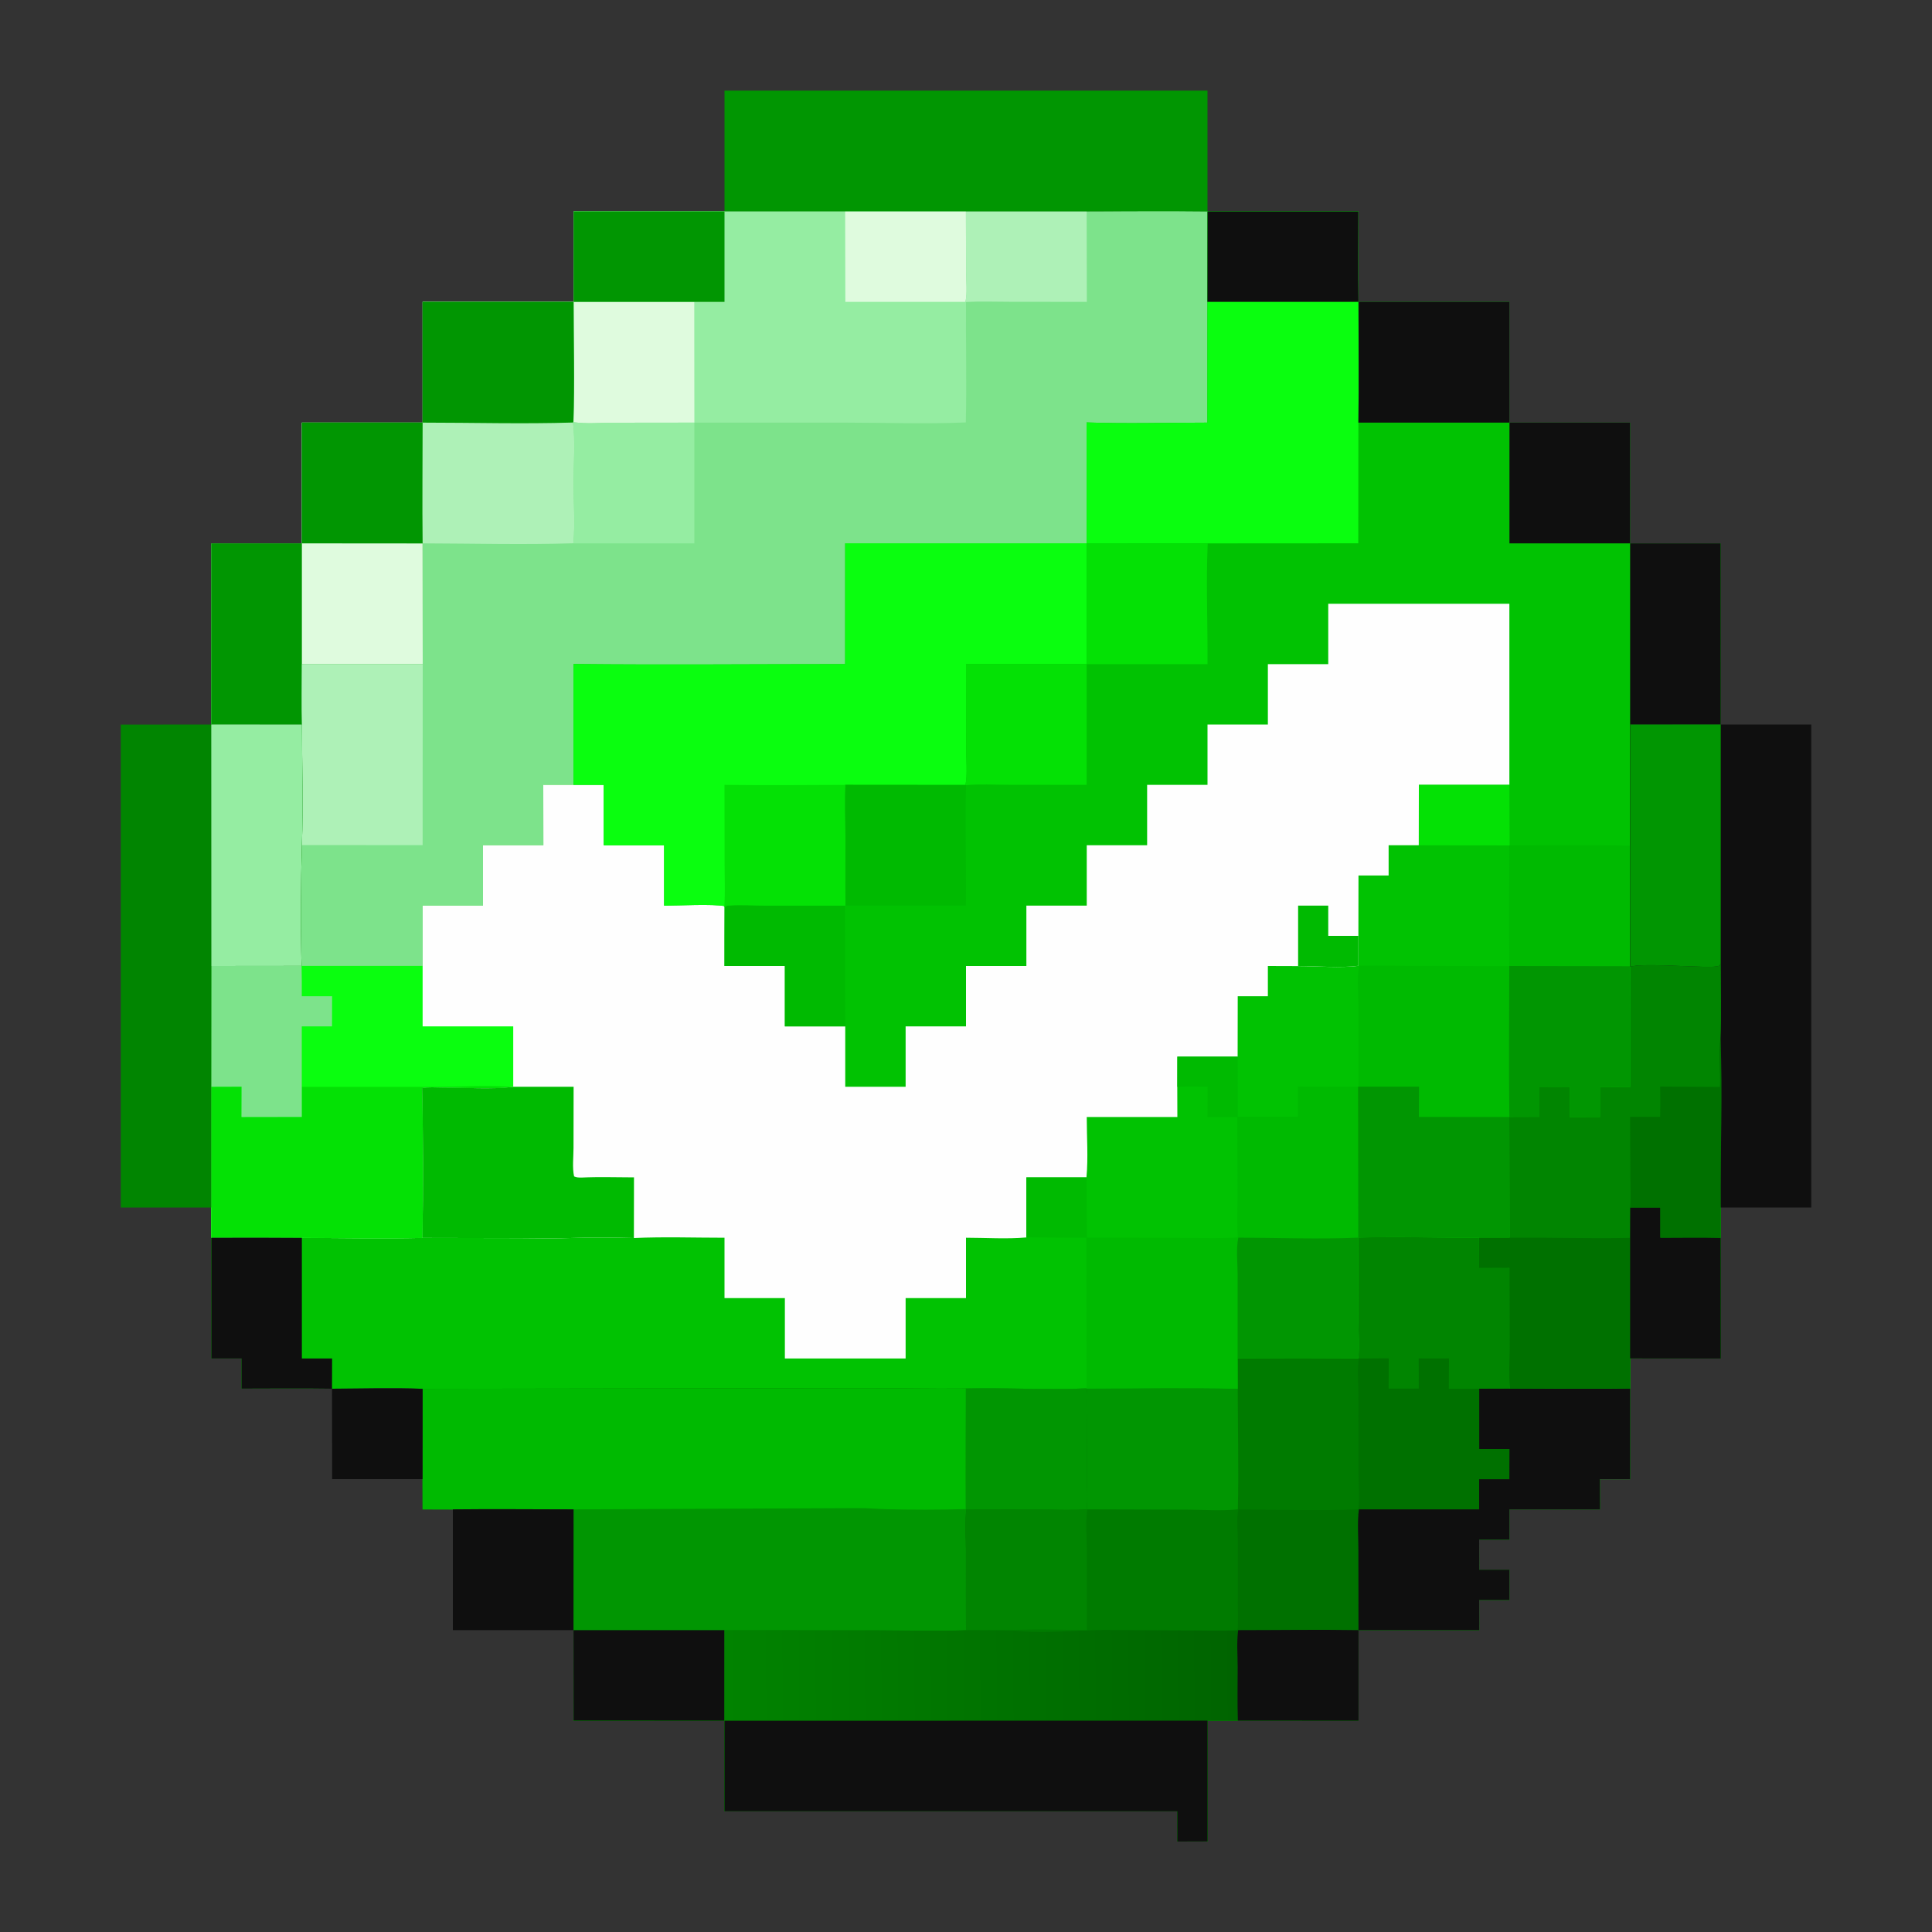 <svg width="20" height="20" viewBox="0 0 20 20" fill="none" xmlns="http://www.w3.org/2000/svg">
<rect x="0" y="0" width="20" height="20" fill="#333333" stroke="none"/>
<path d="M5.938 2.188L7.5 2.188L8.748 2.187L9.999 2.188L11.249 2.188C11.666 2.188 12.083 2.183 12.5 2.188L14.062 2.188C14.062 2.5 14.059 2.813 14.063 3.125L15.625 3.125L15.625 4.375L16.875 4.375L16.875 5.625L17.812 5.625L17.813 7.5L16.875 7.5L16.875 8.755L16.874 10.002L16.876 10.007C17.014 9.96 17.728 10.034 17.793 9.999C17.801 9.994 17.806 9.987 17.813 9.981C17.813 10.235 17.82 10.492 17.811 10.745C17.832 11.327 17.809 11.917 17.813 12.5L17.812 12.814L17.813 14.063L16.875 14.062L16.875 14.376L16.875 15.313H16.562L16.563 15.625H15.625L15.625 15.938L15.312 15.938L15.313 16.25L15.625 16.25L15.625 16.563L15.312 16.563L15.313 16.875L14.063 16.875L14.063 17.813L12.814 17.812L12.5 17.813L12.5 19.063L12.188 19.063L12.187 18.75L7.5 18.75L7.5 17.813L5.938 17.813L5.937 16.876L5.938 15.625C5.521 15.625 5.104 15.62 4.688 15.626L4.375 15.625L4.374 15.313L4.375 14.377C4.064 14.365 3.749 14.376 3.437 14.376C3.125 14.371 2.812 14.375 2.5 14.375L2.5 14.063L2.188 14.063L2.187 12.813L2.187 12.5L2.187 11.25L2.188 10L3.122 9.999C3.11 9.602 3.114 9.146 3.125 8.749C3.141 8.335 3.126 7.915 3.126 7.5L2.187 7.5L2.188 5.625L3.125 5.625L3.125 4.375L4.375 4.375L4.375 3.125L5.937 3.125L5.938 2.188Z" fill="#01C202"/>
<path d="M14.061 12.811C14.477 12.799 14.895 12.815 15.312 12.813L15.312 13.126L15.626 13.124L15.626 13.949C15.627 14.089 15.619 14.236 15.63 14.375C16.044 14.375 16.461 14.367 16.875 14.376L16.875 15.312H16.562L16.563 15.625H15.625L15.625 15.938L15.312 15.938L15.313 16.25L15.625 16.25L15.625 16.562L15.313 16.562L15.313 16.875L14.063 16.875L14.063 17.812L12.814 17.812L12.5 17.812L12.5 19.062L12.188 19.062L12.188 18.75L7.5 18.75L7.5 17.813L5.938 17.812L5.937 16.875L5.938 15.625C5.521 15.625 5.104 15.62 4.688 15.625L4.375 15.625L4.375 15.312L4.375 14.377L8.929 14.37C9.285 14.369 9.642 14.378 9.998 14.374C10.414 14.364 10.832 14.39 11.247 14.373L11.254 14.375C11.773 14.375 12.294 14.365 12.813 14.377L12.812 14.062C13.229 14.065 13.645 14.065 14.061 14.062C14.074 13.936 14.063 13.797 14.062 13.671L14.061 12.811Z" fill="#007100"/>
<path d="M4.375 14.377L8.929 14.37C9.285 14.369 9.642 14.378 9.998 14.374C10.414 14.364 10.832 14.39 11.247 14.373L11.254 14.375C11.241 14.471 11.248 14.575 11.249 14.671L11.251 15.305C11.251 15.409 11.26 15.521 11.248 15.625C11.107 15.633 10.96 15.628 10.817 15.627L10.004 15.624C9.984 15.761 9.998 15.916 9.999 16.056C9.999 16.329 9.997 16.602 10 16.875C9.704 16.886 9.404 16.877 9.107 16.876L7.501 16.875L7.5 17.813L5.938 17.812L5.937 16.875L5.938 15.625C5.521 15.625 5.104 15.62 4.688 15.625L4.375 15.625L4.375 15.313L4.375 14.377Z" fill="#00BA01"/>
<path d="M5.938 15.625L8.886 15.612C8.983 15.611 9.079 15.621 9.175 15.623C9.448 15.63 9.724 15.63 9.997 15.622L10.004 15.624C9.984 15.761 9.998 15.917 9.999 16.056C9.999 16.329 9.997 16.602 10 16.875C9.704 16.886 9.404 16.877 9.107 16.876L7.5 16.875L7.5 17.813L5.938 17.813L5.937 16.875L5.938 15.625Z" fill="#019602"/>
<path d="M5.937 16.875L7.5 16.875L7.5 17.813L5.938 17.812L5.937 16.875Z" fill="#0F0F0F"/>
<path d="M11.247 14.373L11.254 14.375C11.241 14.471 11.248 14.575 11.249 14.672L11.251 15.305C11.251 15.409 11.26 15.522 11.249 15.625C11.107 15.634 10.96 15.628 10.817 15.627L10.004 15.624L9.997 15.623C9.993 15.207 9.998 14.79 9.998 14.374C10.414 14.365 10.832 14.39 11.247 14.373Z" fill="#019602"/>
<path d="M12.811 16.875L12.817 16.875C12.801 16.998 12.812 17.134 12.812 17.259C12.812 17.443 12.808 17.628 12.814 17.812L12.5 17.812L12.5 19.062L12.188 19.063L12.188 18.75L7.5 18.75L7.5 17.813L7.501 16.875L9.107 16.876C9.404 16.877 9.704 16.886 10 16.875C10.159 16.874 10.317 16.874 10.476 16.876C10.755 16.916 11.134 16.874 11.421 16.873L12.326 16.877C12.487 16.877 12.651 16.883 12.811 16.875Z" fill="url(#paint0_linear_1649_28117)"/>
<path d="M7.5 17.813L12.5 17.812L12.5 19.062L12.188 19.063L12.188 18.75L7.5 18.75L7.5 17.813Z" fill="#0F0F0F"/>
<path d="M14.061 14.062L14.067 14.063C14.049 14.174 14.062 14.3 14.062 14.413L14.063 15.252C14.063 15.372 14.076 15.506 14.061 15.624C13.65 15.642 13.232 15.626 12.82 15.626C12.799 15.715 12.813 15.832 12.813 15.924L12.813 16.563C12.813 16.665 12.82 16.774 12.811 16.875C12.651 16.883 12.487 16.878 12.327 16.877L11.421 16.873C11.134 16.874 10.755 16.917 10.476 16.876C10.317 16.874 10.159 16.874 10 16.875C9.997 16.602 9.999 16.329 9.999 16.056C9.999 15.917 9.984 15.761 10.004 15.624L10.817 15.627C10.96 15.628 11.107 15.634 11.249 15.625C11.26 15.522 11.252 15.409 11.251 15.305L11.249 14.672C11.248 14.575 11.241 14.471 11.254 14.375C11.773 14.376 12.294 14.365 12.813 14.377L12.813 14.062C13.229 14.065 13.645 14.065 14.061 14.062Z" fill="#007B00"/>
<path d="M11.254 14.375C11.773 14.376 12.294 14.365 12.813 14.377C12.813 14.792 12.825 15.21 12.814 15.625C12.647 15.642 12.465 15.629 12.297 15.628L11.255 15.625L11.249 15.625C11.26 15.522 11.252 15.41 11.251 15.305L11.249 14.672C11.248 14.575 11.241 14.471 11.254 14.375Z" fill="#019602"/>
<path d="M11.249 15.625L11.255 15.625C11.235 15.756 11.249 15.903 11.25 16.036L11.251 16.875C10.995 16.874 10.73 16.858 10.476 16.876C10.317 16.874 10.159 16.874 10 16.875C9.997 16.602 9.999 16.329 9.999 16.056C9.999 15.916 9.984 15.761 10.004 15.624L10.817 15.627C10.96 15.628 11.107 15.634 11.249 15.625Z" fill="#018501"/>
<path d="M15.63 14.375C16.044 14.375 16.461 14.367 16.875 14.376L16.875 15.312H16.562L16.563 15.625H15.625L15.625 15.938L15.312 15.938L15.313 16.25L15.625 16.25L15.625 16.563L15.312 16.563L15.313 16.875L14.063 16.875L14.062 16.045C14.062 15.908 14.05 15.759 14.067 15.625L15.312 15.625L15.312 15.313L15.625 15.313L15.626 15L15.313 15L15.313 14.376L15.63 14.375Z" fill="#0F0F0F"/>
<path d="M14.061 12.811C14.477 12.799 14.895 12.815 15.312 12.813L15.312 13.126L15.626 13.124L15.627 13.949C15.627 14.089 15.619 14.236 15.63 14.375L15.313 14.376C15.208 14.379 15.103 14.376 14.998 14.377L15 14.062C14.896 14.064 14.791 14.062 14.686 14.062C14.688 14.166 14.687 14.27 14.687 14.374L14.375 14.375L14.376 14.061L14.067 14.063L14.061 14.062C14.074 13.936 14.063 13.797 14.063 13.671L14.061 12.811Z" fill="#018501"/>
<path d="M12.817 16.875C13.232 16.875 13.648 16.868 14.063 16.875L14.063 17.813L12.814 17.812C12.808 17.629 12.812 17.443 12.812 17.259C12.812 17.134 12.801 16.999 12.817 16.875Z" fill="#0F0F0F"/>
<path d="M5.938 2.188L7.5 2.188L8.748 2.187L9.999 2.188L11.249 2.188C11.666 2.188 12.083 2.183 12.5 2.188L12.499 3.125L12.499 4.375C12.084 4.375 11.663 4.388 11.248 4.373L11.249 5.625L8.749 5.625L8.749 6.875C7.812 6.875 6.874 6.884 5.937 6.874L5.936 8.125L5.625 8.125L5.625 8.75L5 8.75L5 9.375L4.375 9.375L4.375 9.999L3.122 9.999C3.11 9.602 3.114 9.146 3.125 8.749C3.141 8.335 3.126 7.915 3.126 7.5L2.187 7.5L2.188 5.625L3.125 5.625L3.125 4.375L4.375 4.375L4.375 3.125L5.937 3.125L5.938 2.188Z" fill="#7DE38B"/>
<path d="M5.938 2.188L7.5 2.188L8.749 2.188L9.999 2.188L10.001 2.816C10.001 2.912 10.015 3.033 9.994 3.125L10 3.126C9.997 3.541 10.008 3.958 9.998 4.373C9.588 4.391 9.161 4.375 8.748 4.375L7.188 4.375L6.349 4.376C6.215 4.376 6.067 4.39 5.936 4.37C5.95 3.957 5.938 3.539 5.938 3.125L5.938 2.188Z" fill="#95EDA2"/>
<path d="M5.938 3.125L7.187 3.125L7.188 4.375L6.349 4.376C6.215 4.376 6.067 4.39 5.936 4.37C5.95 3.957 5.938 3.538 5.938 3.125Z" fill="#DFFBDE"/>
<path d="M5.938 2.188L7.5 2.188L7.5 3.125L7.187 3.125L5.938 3.125L5.938 2.188Z" fill="#019602"/>
<path d="M8.749 2.188L9.999 2.188L10.001 2.816C10.001 2.912 10.015 3.033 9.994 3.125L8.751 3.125L8.749 2.188Z" fill="#DFFBDE"/>
<path d="M5.937 3.125C5.937 3.538 5.95 3.957 5.936 4.37L5.932 4.374C5.956 4.555 5.938 4.812 5.938 5.001C5.938 5.204 5.954 5.422 5.936 5.624C5.417 5.641 4.894 5.626 4.375 5.625L3.125 5.625L3.125 4.375L4.375 4.375L4.375 3.125L5.937 3.125Z" fill="#AEF1B7"/>
<path d="M5.938 3.125C5.938 3.538 5.95 3.957 5.936 4.37L5.932 4.374C5.415 4.39 4.893 4.375 4.375 4.375L4.375 3.125L5.938 3.125Z" fill="#019602"/>
<path d="M3.125 4.375L4.375 4.375C4.375 4.792 4.37 5.209 4.375 5.626L3.125 5.625L3.125 4.375Z" fill="#019602"/>
<path d="M3.125 5.625L4.375 5.626L4.376 6.876L3.125 6.876C3.125 7.084 3.121 7.293 3.126 7.5L2.187 7.5L2.188 5.625L3.125 5.625Z" fill="#019602"/>
<path d="M3.125 5.625L4.375 5.626L4.376 6.876L3.125 6.876L3.125 5.625Z" fill="#DFFBDE"/>
<path d="M3.125 6.876L4.376 6.876L4.375 8.749L3.125 8.748C3.141 8.335 3.126 7.915 3.126 7.5C3.121 7.292 3.125 7.084 3.125 6.876Z" fill="#AEF1B7"/>
<path d="M5.936 4.37C6.067 4.39 6.215 4.376 6.349 4.376L7.188 4.375L7.188 5.625L5.943 5.625L5.936 5.624C5.954 5.422 5.938 5.204 5.938 5.001C5.938 4.812 5.956 4.555 5.932 4.374L5.936 4.37Z" fill="#95EDA2"/>
<path d="M9.999 2.188L11.249 2.188L11.251 3.125L10.447 3.124C10.298 3.124 10.148 3.118 10 3.126L9.994 3.125C10.015 3.033 10.001 2.912 10.001 2.816L9.999 2.188Z" fill="#AEF1B7"/>
<path d="M13.75 6.25L15.625 6.25L15.625 8.125L14.688 8.125L14.687 8.75L14.375 8.75L14.375 9.063L14.063 9.063L14.062 9.688L14.062 9.998C13.888 10.023 13.62 10.001 13.438 10.001L13.125 10L13.125 10.313L12.813 10.313L12.812 10.938L12.188 10.938L12.187 11.252L12.188 11.563L11.25 11.563C11.25 11.768 11.266 11.985 11.247 12.188L10.625 12.188L10.625 12.81C10.421 12.828 10.205 12.813 10 12.813L10 13.438L9.375 13.438L9.375 14.063L8.125 14.063L8.125 13.438L7.5 13.438L7.5 12.813C7.188 12.813 6.873 12.802 6.562 12.816C6.355 12.811 6.147 12.808 5.94 12.815C5.752 12.823 5.562 12.818 5.374 12.817L4.372 12.815C3.957 12.824 3.54 12.816 3.125 12.814C2.813 12.812 2.5 12.811 2.187 12.813L2.187 12.5L2.187 11.25L2.188 10L3.122 9.999L4.375 9.999L4.375 9.375L5 9.375L5 8.75L5.625 8.75L5.624 8.125L5.936 8.125L6.25 8.125L6.25 8.75L6.875 8.75L6.875 9.375C7.019 9.375 7.382 9.356 7.499 9.38L7.501 9.392C7.5 9.595 7.499 9.798 7.5 10L8.125 10L8.125 10.625L8.75 10.625L8.75 11.25L9.375 11.25L9.375 10.625L10 10.625L10 10L10.625 10L10.625 9.375L11.25 9.375L11.25 8.75L11.875 8.75L11.875 8.125L12.5 8.125L12.5 7.5L13.125 7.5L13.125 6.875L13.75 6.875L13.75 6.25Z" fill="#FEFEFE"/>
<path d="M2.188 10L3.122 9.999L4.375 9.999L4.375 10.625L5.313 10.625L5.313 11.25L5.302 11.252C5.086 11.279 4.806 11.258 4.582 11.258C4.515 11.258 4.435 11.251 4.369 11.263C4.381 11.779 4.382 12.299 4.372 12.815C3.957 12.824 3.54 12.816 3.125 12.814C2.813 12.812 2.5 12.811 2.187 12.813L2.187 12.5L2.187 11.25L2.188 10Z" fill="#0AFE0F"/>
<path d="M2.187 11.25L2.501 11.25L2.5 11.563L3.124 11.563L3.124 11.251L4.534 11.251C4.765 11.249 5.079 11.232 5.302 11.252C5.086 11.279 4.806 11.258 4.582 11.259C4.515 11.259 4.435 11.251 4.369 11.263C4.381 11.779 4.382 12.3 4.372 12.815C3.957 12.824 3.54 12.816 3.125 12.814C2.813 12.812 2.5 12.811 2.187 12.813L2.187 12.5L2.187 11.25Z" fill="#04E105"/>
<path d="M2.188 10L3.122 9.999C3.124 10.103 3.125 10.208 3.124 10.313L3.438 10.313L3.437 10.625L3.124 10.625L3.124 11.251L3.124 11.562L2.5 11.563L2.501 11.249L2.187 11.25L2.188 10Z" fill="#7DE38B"/>
<path d="M5.313 11.25L5.938 11.25L5.937 11.883C5.937 11.975 5.923 12.09 5.943 12.178C5.97 12.19 5.992 12.19 6.021 12.19C6.2 12.181 6.383 12.188 6.563 12.188L6.562 12.816C6.355 12.811 6.147 12.808 5.94 12.815C5.752 12.823 5.562 12.818 5.374 12.817L4.372 12.815C4.383 12.299 4.381 11.779 4.369 11.263C4.435 11.251 4.515 11.258 4.582 11.258C4.806 11.258 5.086 11.279 5.302 11.252L5.313 11.25Z" fill="#00BA01"/>
<path d="M13.438 9.375H13.75L13.75 9.688L14.062 9.688L14.062 9.998C13.888 10.022 13.62 10.001 13.438 10L13.438 9.375Z" fill="#00BA01"/>
<path d="M15.624 8.751C16.041 8.752 16.459 8.745 16.875 8.755L16.874 10.002L16.876 10.007C17.014 9.96 17.728 10.034 17.793 9.998C17.801 9.994 17.806 9.986 17.813 9.98C17.813 10.235 17.82 10.491 17.811 10.745C17.832 11.327 17.809 11.917 17.813 12.5L17.812 12.813L17.813 14.062L16.875 14.062L16.875 14.376C16.461 14.366 16.044 14.375 15.63 14.375C15.619 14.236 15.627 14.089 15.626 13.949L15.625 13.124L15.312 13.126L15.311 12.813C14.895 12.815 14.477 12.799 14.061 12.811L14.062 13.671C14.063 13.797 14.074 13.936 14.061 14.062C13.645 14.065 13.229 14.065 12.812 14.062L12.813 14.377C12.294 14.365 11.773 14.375 11.254 14.374L11.247 14.373L11.246 12.811L12.31 12.815C12.477 12.815 12.647 12.821 12.813 12.81C12.805 12.668 12.811 12.523 12.811 12.381L12.809 11.561L13.435 11.56L13.435 11.247C13.643 11.252 13.853 11.248 14.062 11.248L14.062 10.407C14.062 10.277 14.046 10.125 14.069 9.998C14.239 9.991 14.414 9.999 14.585 9.999L15.625 10.001C15.618 9.585 15.624 9.168 15.624 8.751Z" fill="#00BA01"/>
<path d="M16.877 10.007C17.014 9.96 17.729 10.034 17.793 9.999C17.801 9.994 17.807 9.987 17.813 9.98C17.813 10.235 17.82 10.491 17.811 10.745C17.832 11.327 17.809 11.917 17.813 12.5L17.812 12.814L17.813 14.063L16.876 14.062L16.875 14.376C16.461 14.367 16.044 14.375 15.63 14.375C15.619 14.236 15.627 14.09 15.627 13.95L15.626 13.125L15.312 13.126L15.312 12.813L15.627 12.813L15.624 11.562L15.936 11.561L15.936 11.25C16.041 11.252 16.146 11.25 16.251 11.25L16.249 11.564L16.563 11.563L16.563 11.252C16.667 11.253 16.771 11.253 16.876 11.252L16.877 10.007Z" fill="#018501"/>
<path d="M16.876 12.5L17.188 12.5L17.188 12.813C17.396 12.813 17.605 12.809 17.812 12.814L17.813 14.063L16.876 14.062L16.875 14.376C16.461 14.367 16.044 14.375 15.63 14.375C15.619 14.236 15.627 14.09 15.627 13.95L15.626 13.125L15.312 13.126L15.312 12.813L15.627 12.813C16.043 12.808 16.46 12.824 16.875 12.814L16.876 12.5Z" fill="#007100"/>
<path d="M16.876 12.5L17.188 12.5L17.188 12.813C17.395 12.813 17.605 12.809 17.812 12.814L17.813 14.063L16.875 14.062L16.875 12.814L16.876 12.5Z" fill="#0F0F0F"/>
<path d="M17.811 10.745C17.832 11.327 17.809 11.917 17.813 12.5L17.812 12.813C17.605 12.808 17.396 12.812 17.188 12.812L17.188 12.5L16.876 12.5C16.883 12.395 16.877 12.286 16.877 12.181L16.875 11.562C16.979 11.562 17.083 11.562 17.186 11.562C17.188 11.457 17.188 11.353 17.186 11.248L17.805 11.252C17.811 11.091 17.785 10.9 17.811 10.745Z" fill="#007100"/>
<path d="M15.624 10L16.874 10.002L16.876 10.007L16.875 11.252C16.771 11.253 16.667 11.253 16.563 11.252L16.563 11.563L16.249 11.564L16.25 11.25C16.146 11.25 16.041 11.252 15.936 11.25L15.936 11.561L15.624 11.562L15.627 12.813L15.311 12.813C14.895 12.815 14.477 12.799 14.061 12.812L14.059 11.249L14.69 11.249L14.688 11.562L15.625 11.563C15.618 11.042 15.624 10.52 15.624 10Z" fill="#019602"/>
<path d="M12.819 12.812C13.228 12.813 13.654 12.83 14.061 12.812L14.062 13.671C14.063 13.798 14.074 13.936 14.061 14.062C13.645 14.065 13.229 14.065 12.812 14.062L12.812 13.197C12.812 13.078 12.794 12.927 12.819 12.812Z" fill="#019602"/>
<path d="M12.5 2.188L14.063 2.188C14.063 2.5 14.059 2.812 14.063 3.125C14.063 3.541 14.068 3.958 14.062 4.375L14.061 5.624L12.502 5.625L11.25 5.625L11.25 6.875L10 6.875L10.001 7.739C10.001 7.844 10.017 8.029 9.994 8.126L8.751 8.125C8.743 8.298 8.75 8.474 8.751 8.647C8.752 8.889 8.749 9.133 8.752 9.375L7.927 9.375C7.804 9.375 7.678 9.367 7.556 9.374C7.533 9.375 7.518 9.376 7.501 9.392L7.499 9.38C7.382 9.356 7.019 9.375 6.875 9.375L6.875 8.75L6.25 8.75L6.25 8.125L5.937 8.125L5.937 6.874C6.874 6.884 7.812 6.875 8.749 6.875L8.75 5.624L11.249 5.624L11.248 4.373C11.663 4.388 12.084 4.375 12.499 4.375L12.5 3.125L12.5 2.188Z" fill="#0AFE0F"/>
<path d="M7.5 8.125C7.917 8.13 8.334 8.127 8.751 8.125C8.743 8.298 8.75 8.474 8.75 8.647C8.751 8.889 8.748 9.132 8.752 9.375L7.927 9.375C7.804 9.375 7.678 9.367 7.555 9.374C7.533 9.375 7.517 9.376 7.501 9.392L7.499 9.38C7.507 9.237 7.501 9.091 7.501 8.948L7.5 8.125Z" fill="#04E105"/>
<path d="M12.5 2.188L14.062 2.188C14.062 2.5 14.059 2.812 14.063 3.125L12.499 3.125L12.5 2.188Z" fill="#0F0F0F"/>
<path d="M11.25 5.625L12.502 5.626C12.484 6.04 12.503 6.46 12.5 6.875L11.249 6.875L11.249 8.125L10.433 8.124C10.291 8.124 10.141 8.114 10 8.128L9.994 8.126C10.017 8.03 10.001 7.844 10.001 7.739L10 6.875L11.25 6.875L11.25 5.625Z" fill="#04E105"/>
<path d="M9.994 8.126L10 8.128C9.991 8.543 10.003 8.959 9.999 9.374L8.747 9.374L8.75 10.625L8.125 10.625L8.125 10L7.5 10C7.5 9.797 7.5 9.595 7.501 9.392C7.518 9.376 7.533 9.375 7.556 9.374C7.678 9.367 7.804 9.375 7.927 9.375L8.752 9.375C8.749 9.133 8.752 8.89 8.751 8.647C8.75 8.474 8.743 8.298 8.751 8.125L9.994 8.126Z" fill="#00BA01"/>
<path d="M14.063 3.125L15.625 3.125L15.625 4.375H14.062C14.068 3.959 14.063 3.541 14.063 3.125Z" fill="#0F0F0F"/>
<path d="M16.875 5.625L17.812 5.625L17.813 7.5L16.875 7.5L16.875 5.625Z" fill="#0F0F0F"/>
<path d="M15.626 4.375L16.875 4.375L16.875 5.625L15.626 5.625L15.626 4.375Z" fill="#0F0F0F"/>
<path d="M2.188 12.813C2.5 12.811 2.813 12.812 3.125 12.814L3.125 14.063L3.438 14.063L3.437 14.376C3.125 14.371 2.812 14.375 2.5 14.375L2.5 14.063L2.188 14.063L2.188 12.813Z" fill="#0F0F0F"/>
<path d="M14.688 8.125L15.625 8.125L15.628 8.752L14.688 8.75L14.688 8.125Z" fill="#04E105"/>
<path d="M10.625 12.188L11.247 12.188L11.252 12.813L10.625 12.809L10.625 12.188Z" fill="#00BA01"/>
<path d="M12.188 10.938L12.812 10.938L12.814 11.563L12.5 11.563L12.501 11.249C12.398 11.249 12.29 11.243 12.188 11.251L12.188 10.938Z" fill="#00BA01"/>
<path d="M2.187 7.5L3.126 7.501C3.126 7.915 3.141 8.335 3.125 8.749C3.114 9.146 3.11 9.602 3.122 9.999L2.188 10L2.187 11.25L2.187 12.5L1.25 12.5L1.25 12.188L1.25 12.188L1.25 11.875L1.25 11.875L1.25 10.625L1.25 10.626L1.25 8.75L1.25 7.501L2.187 7.5Z" fill="#018501"/>
<path d="M2.187 7.5L3.126 7.501C3.126 7.915 3.141 8.335 3.125 8.749C3.114 9.146 3.11 9.602 3.122 9.999L2.188 10L2.187 7.5Z" fill="#95EDA2"/>
<path d="M16.875 7.501L17.813 7.5L18.75 7.5L18.75 9.063L18.75 9.376L18.75 9.375L18.75 12.5L17.813 12.5C17.809 11.917 17.832 11.328 17.811 10.746C17.82 10.492 17.813 10.235 17.813 9.981C17.807 9.987 17.801 9.994 17.793 9.999C17.729 10.034 17.014 9.96 16.877 10.008L16.875 10.002L16.875 8.755L16.875 7.501Z" fill="#0F0F0F"/>
<path d="M16.875 7.501L17.813 7.5L17.813 9.981C17.807 9.987 17.801 9.994 17.793 9.999C17.729 10.034 17.014 9.96 16.877 10.008L16.875 10.002L16.875 8.755L16.875 7.501Z" fill="#019602"/>
<path d="M7.5 0.938L12.5 0.938L12.5 2.188C12.084 2.183 11.666 2.187 11.249 2.187L9.999 2.187L8.749 2.187L7.5 2.187L7.5 0.938Z" fill="#019602"/>
<path d="M4.688 15.625C5.104 15.62 5.521 15.625 5.938 15.625L5.937 16.875L5.625 16.875L4.688 16.875L4.688 16.25L4.688 16.243L4.688 15.931L4.688 15.938L4.688 15.625Z" fill="#0F0F0F"/>
<path d="M3.437 14.376C3.749 14.375 4.064 14.365 4.375 14.377L4.374 15.312L3.75 15.312L3.75 15.312L3.438 15.312L3.438 15.312L3.438 15L3.437 14.376Z" fill="#0F0F0F"/>
<defs>
<linearGradient id="paint0_linear_1649_28117" x1="12.789" y1="17.315" x2="7.506" y2="17.361" gradientUnits="userSpaceOnUse">
<stop stop-color="#006400"/>
<stop offset="1" stop-color="#018300"/>
</linearGradient>
</defs>
</svg>
